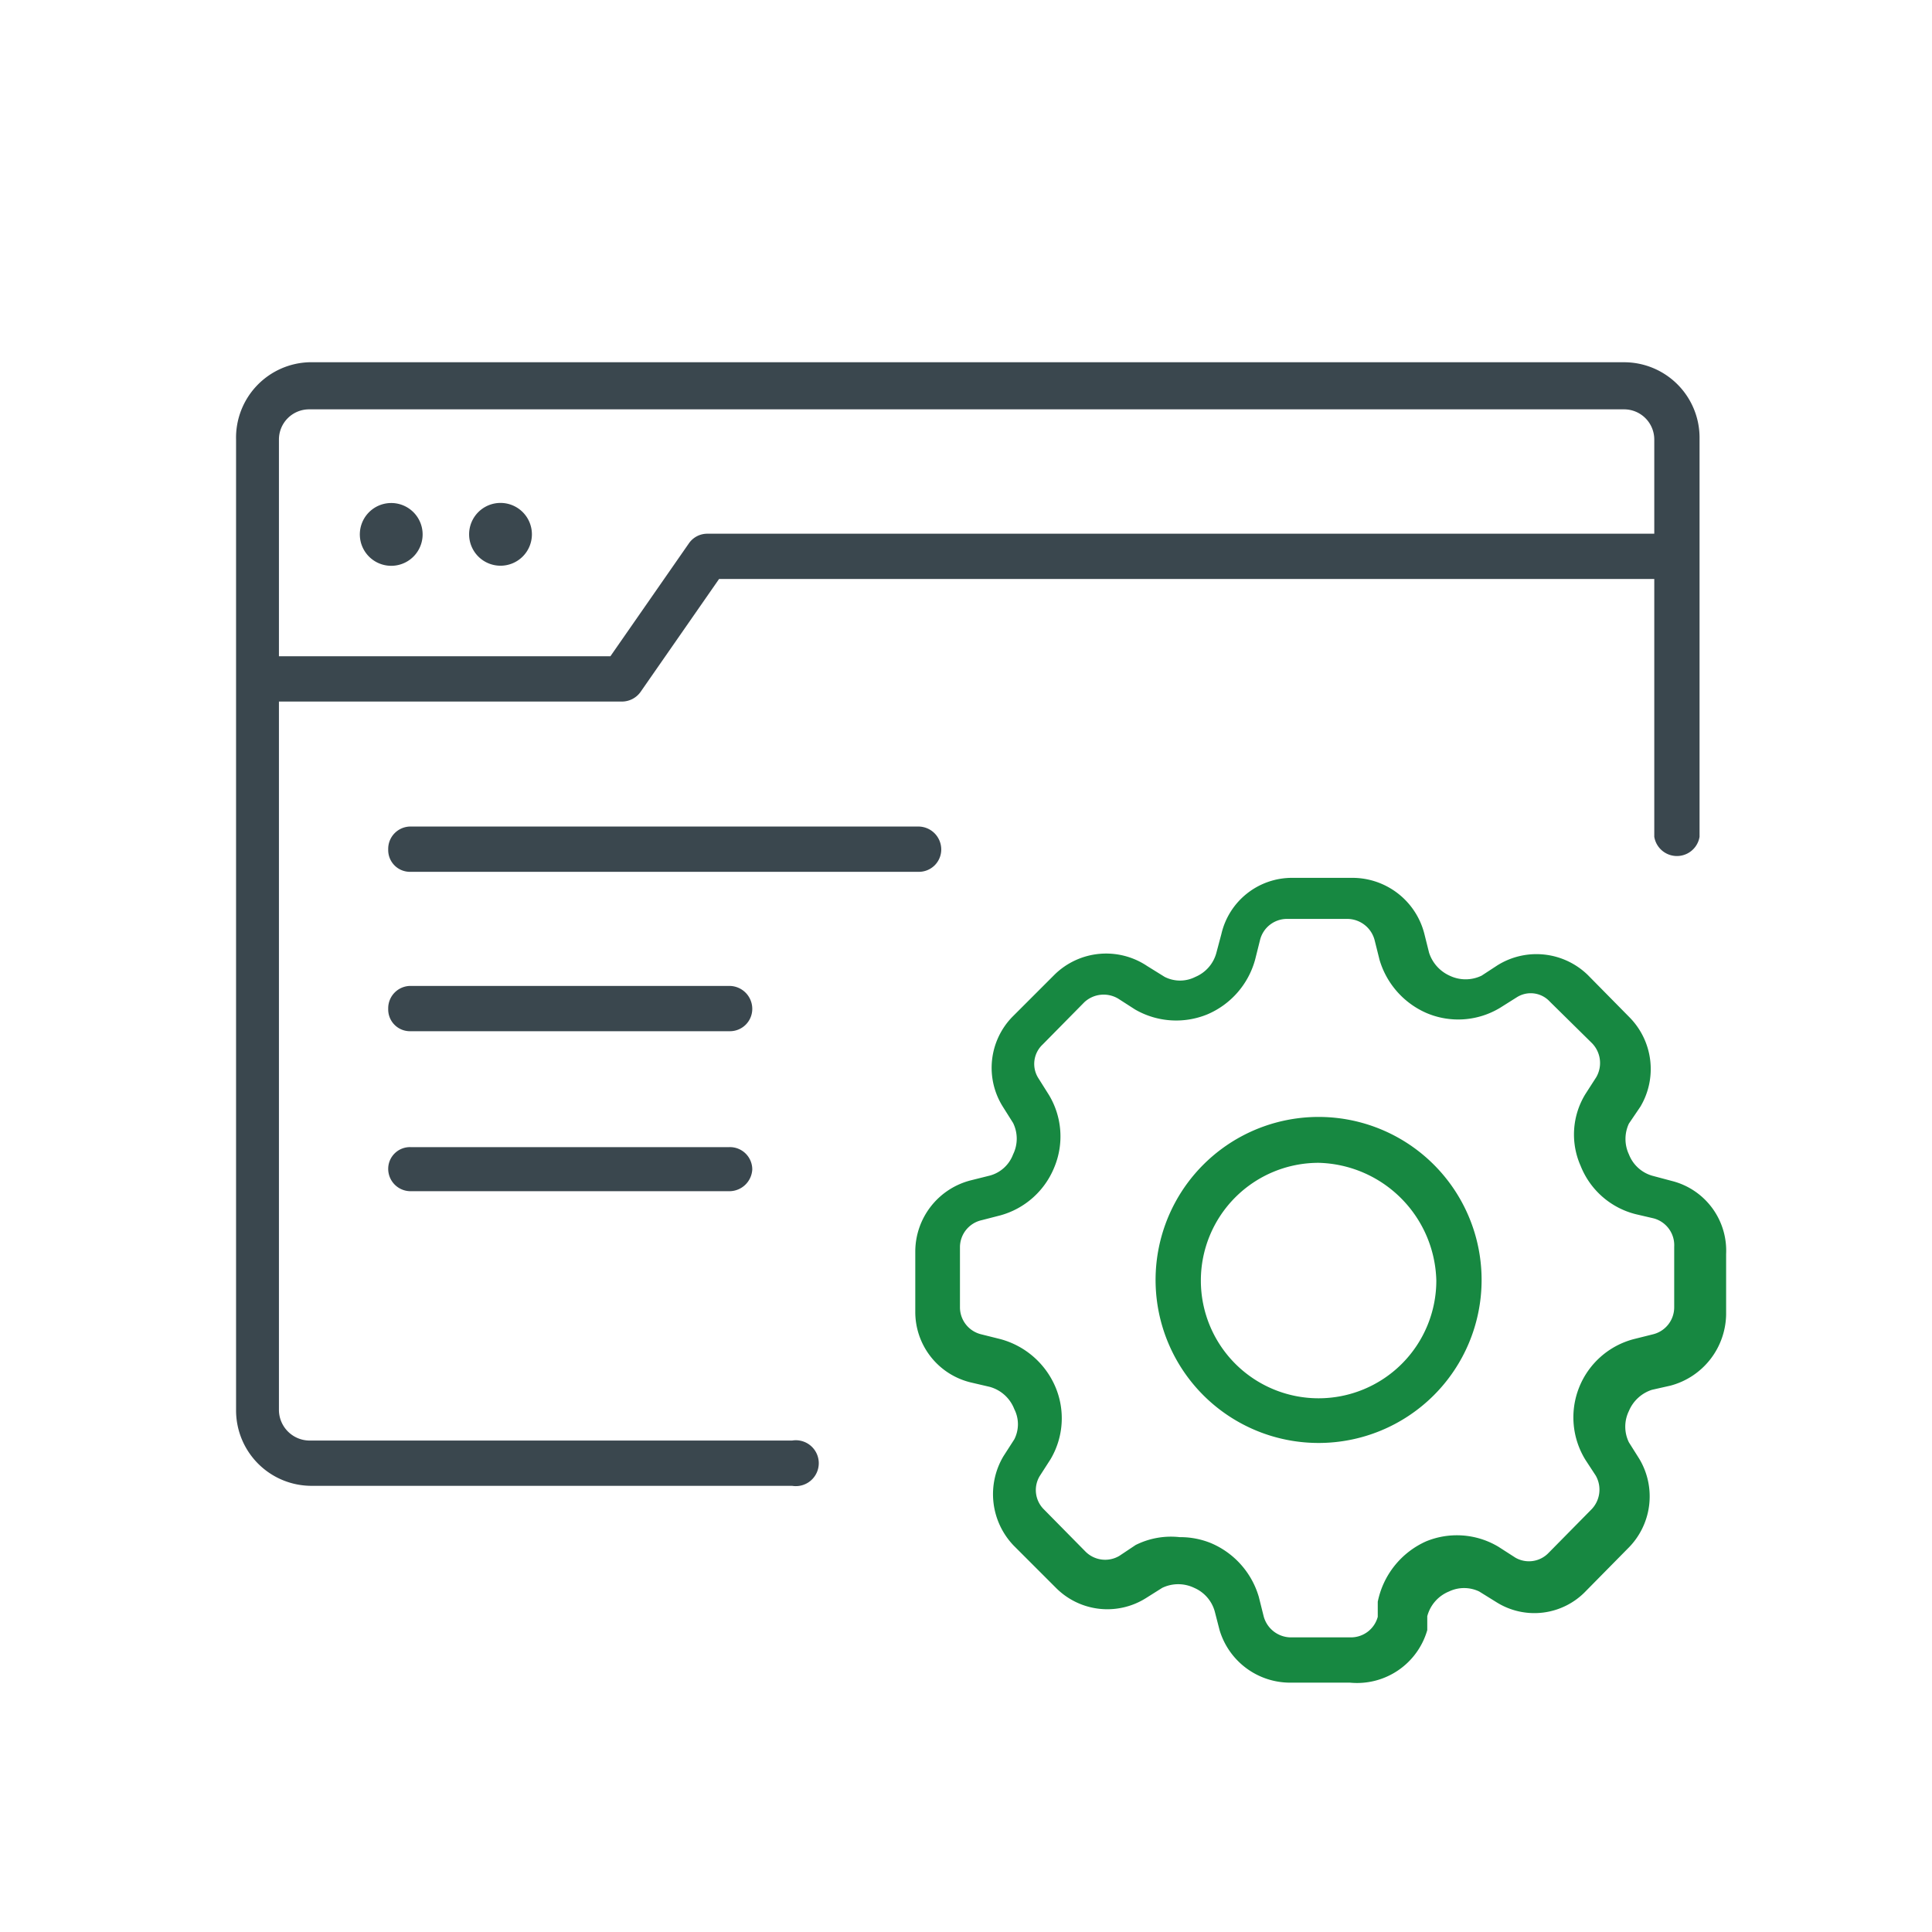 <svg id="artwork" xmlns="http://www.w3.org/2000/svg" viewBox="0 0 32 32"><defs><style>.cls-1{fill:#3a474e;}.cls-2{fill:#178841;}</style></defs><path class="cls-1" d="M13.16,24.61h-8a1.25,1.25,0,0,1-1.25-1.25V7.28A1.25,1.25,0,0,1,5.12,6H26.9a1.25,1.25,0,0,1,1.25,1.25v6.61a.38.38,0,0,1-.75,0V7.28a.5.5,0,0,0-.5-.5H5.12a.5.5,0,0,0-.5.5V23.36a.51.51,0,0,0,.5.5h8a.38.38,0,1,1,0,.75Z"/><path class="cls-1" d="M10.3,11.62H4.45a.38.38,0,1,1,0-.75h5.66L11.41,9a.37.37,0,0,1,.3-.16H27.57a.38.38,0,1,1,0,.75H11.91l-1.3,1.87A.38.38,0,0,1,10.3,11.62Z"/><path class="cls-1" d="M15.21,14.44H6.8a.36.36,0,0,1-.37-.37.37.37,0,0,1,.37-.38h8.41a.38.38,0,0,1,.38.38A.37.37,0,0,1,15.21,14.44Z"/><path class="cls-1" d="M12.08,17.08H6.8a.36.36,0,0,1-.37-.37.37.37,0,0,1,.37-.38h5.28a.38.38,0,0,1,.38.38A.37.37,0,0,1,12.08,17.08Z"/><path class="cls-1" d="M12.08,19.73H6.8a.37.37,0,0,1-.37-.38A.36.36,0,0,1,6.8,19h5.28a.37.37,0,0,1,.38.37A.38.38,0,0,1,12.08,19.73Z"/><path class="cls-1" d="M6.52,9.37A.52.52,0,1,1,7,8.85.52.52,0,0,1,6.52,9.37Z"/><path class="cls-1" d="M8.29,9.37a.52.52,0,1,1,.52-.52A.52.52,0,0,1,8.29,9.37Z"/><path class="cls-2" d="M22.36,27.87h-1A1.22,1.22,0,0,1,20.2,27l-.08-.31a.6.6,0,0,0-.34-.39.61.61,0,0,0-.53,0l-.27.17a1.2,1.2,0,0,1-1.49-.17l-.7-.7a1.23,1.23,0,0,1-.17-1.48l.18-.28a.55.55,0,0,0,0-.5.61.61,0,0,0-.41-.37l-.3-.07a1.2,1.2,0,0,1-.93-1.18v-1a1.22,1.22,0,0,1,.92-1.17l.32-.08a.57.57,0,0,0,.38-.35.59.59,0,0,0,0-.52l-.17-.27a1.21,1.21,0,0,1,.16-1.49l.7-.7A1.22,1.22,0,0,1,19,16l.29.18a.56.56,0,0,0,.51,0,.6.6,0,0,0,.35-.41l.08-.3a1.2,1.2,0,0,1,1.18-.93h1a1.23,1.23,0,0,1,1.18.92l.08.32a.63.63,0,0,0,.34.38.61.61,0,0,0,.53,0l.26-.17a1.22,1.22,0,0,1,1.5.16l.69.7a1.22,1.22,0,0,1,.18,1.48l-.19.28a.6.6,0,0,0,0,.51.59.59,0,0,0,.41.36l.3.08a1.19,1.19,0,0,1,.9,1.21v1a1.24,1.24,0,0,1-.92,1.18l-.31.07a.62.62,0,0,0-.38.35.59.59,0,0,0,0,.52l.17.27a1.21,1.21,0,0,1-.19,1.49l-.69.7a1.18,1.18,0,0,1-1.48.19l-.29-.18a.58.58,0,0,0-.5,0,.61.61,0,0,0-.36.41l0,.23A1.21,1.21,0,0,1,22.36,27.87Zm-2.82-2.41a1.34,1.34,0,0,1,.52.1,1.39,1.39,0,0,1,.79.89l.08.32a.47.47,0,0,0,.44.35h1a.46.46,0,0,0,.45-.34l0-.25a1.4,1.4,0,0,1,.8-1,1.34,1.34,0,0,1,1.2.09l.28.18a.45.45,0,0,0,.55-.08l.7-.71a.47.47,0,0,0,.08-.57l-.17-.26a1.34,1.34,0,0,1,.8-2l.32-.08a.46.46,0,0,0,.35-.45v-1a.46.46,0,0,0-.34-.47l-.3-.07a1.33,1.33,0,0,1-.91-.8,1.28,1.28,0,0,1,.08-1.19l.18-.28a.47.47,0,0,0-.07-.56l-.7-.69a.43.43,0,0,0-.55-.07l-.27.17a1.34,1.34,0,0,1-1.22.09,1.39,1.39,0,0,1-.78-.88l-.08-.32a.47.47,0,0,0-.45-.36h-1a.46.46,0,0,0-.45.35l-.08.32a1.38,1.38,0,0,1-.79.91,1.36,1.36,0,0,1-1.2-.08l-.28-.18a.47.47,0,0,0-.56.06l-.69.7a.44.44,0,0,0-.07.56l.17.27a1.33,1.33,0,0,1,.09,1.21,1.35,1.35,0,0,1-.89.79l-.31.08a.46.46,0,0,0-.36.44v1a.46.46,0,0,0,.35.45l.32.08a1.38,1.38,0,0,1,.91.79,1.33,1.33,0,0,1-.08,1.2l-.18.28a.45.45,0,0,0,.07.55l.69.7a.46.46,0,0,0,.56.07l.27-.18A1.31,1.31,0,0,1,19.54,25.46Z"/><path class="cls-2" d="M21.84,23.9a2.7,2.7,0,1,1,2.7-2.69A2.7,2.7,0,0,1,21.84,23.9Zm0-4.64a1.95,1.95,0,1,0,1.95,1.95A2,2,0,0,0,21.84,19.26Z"/></svg>